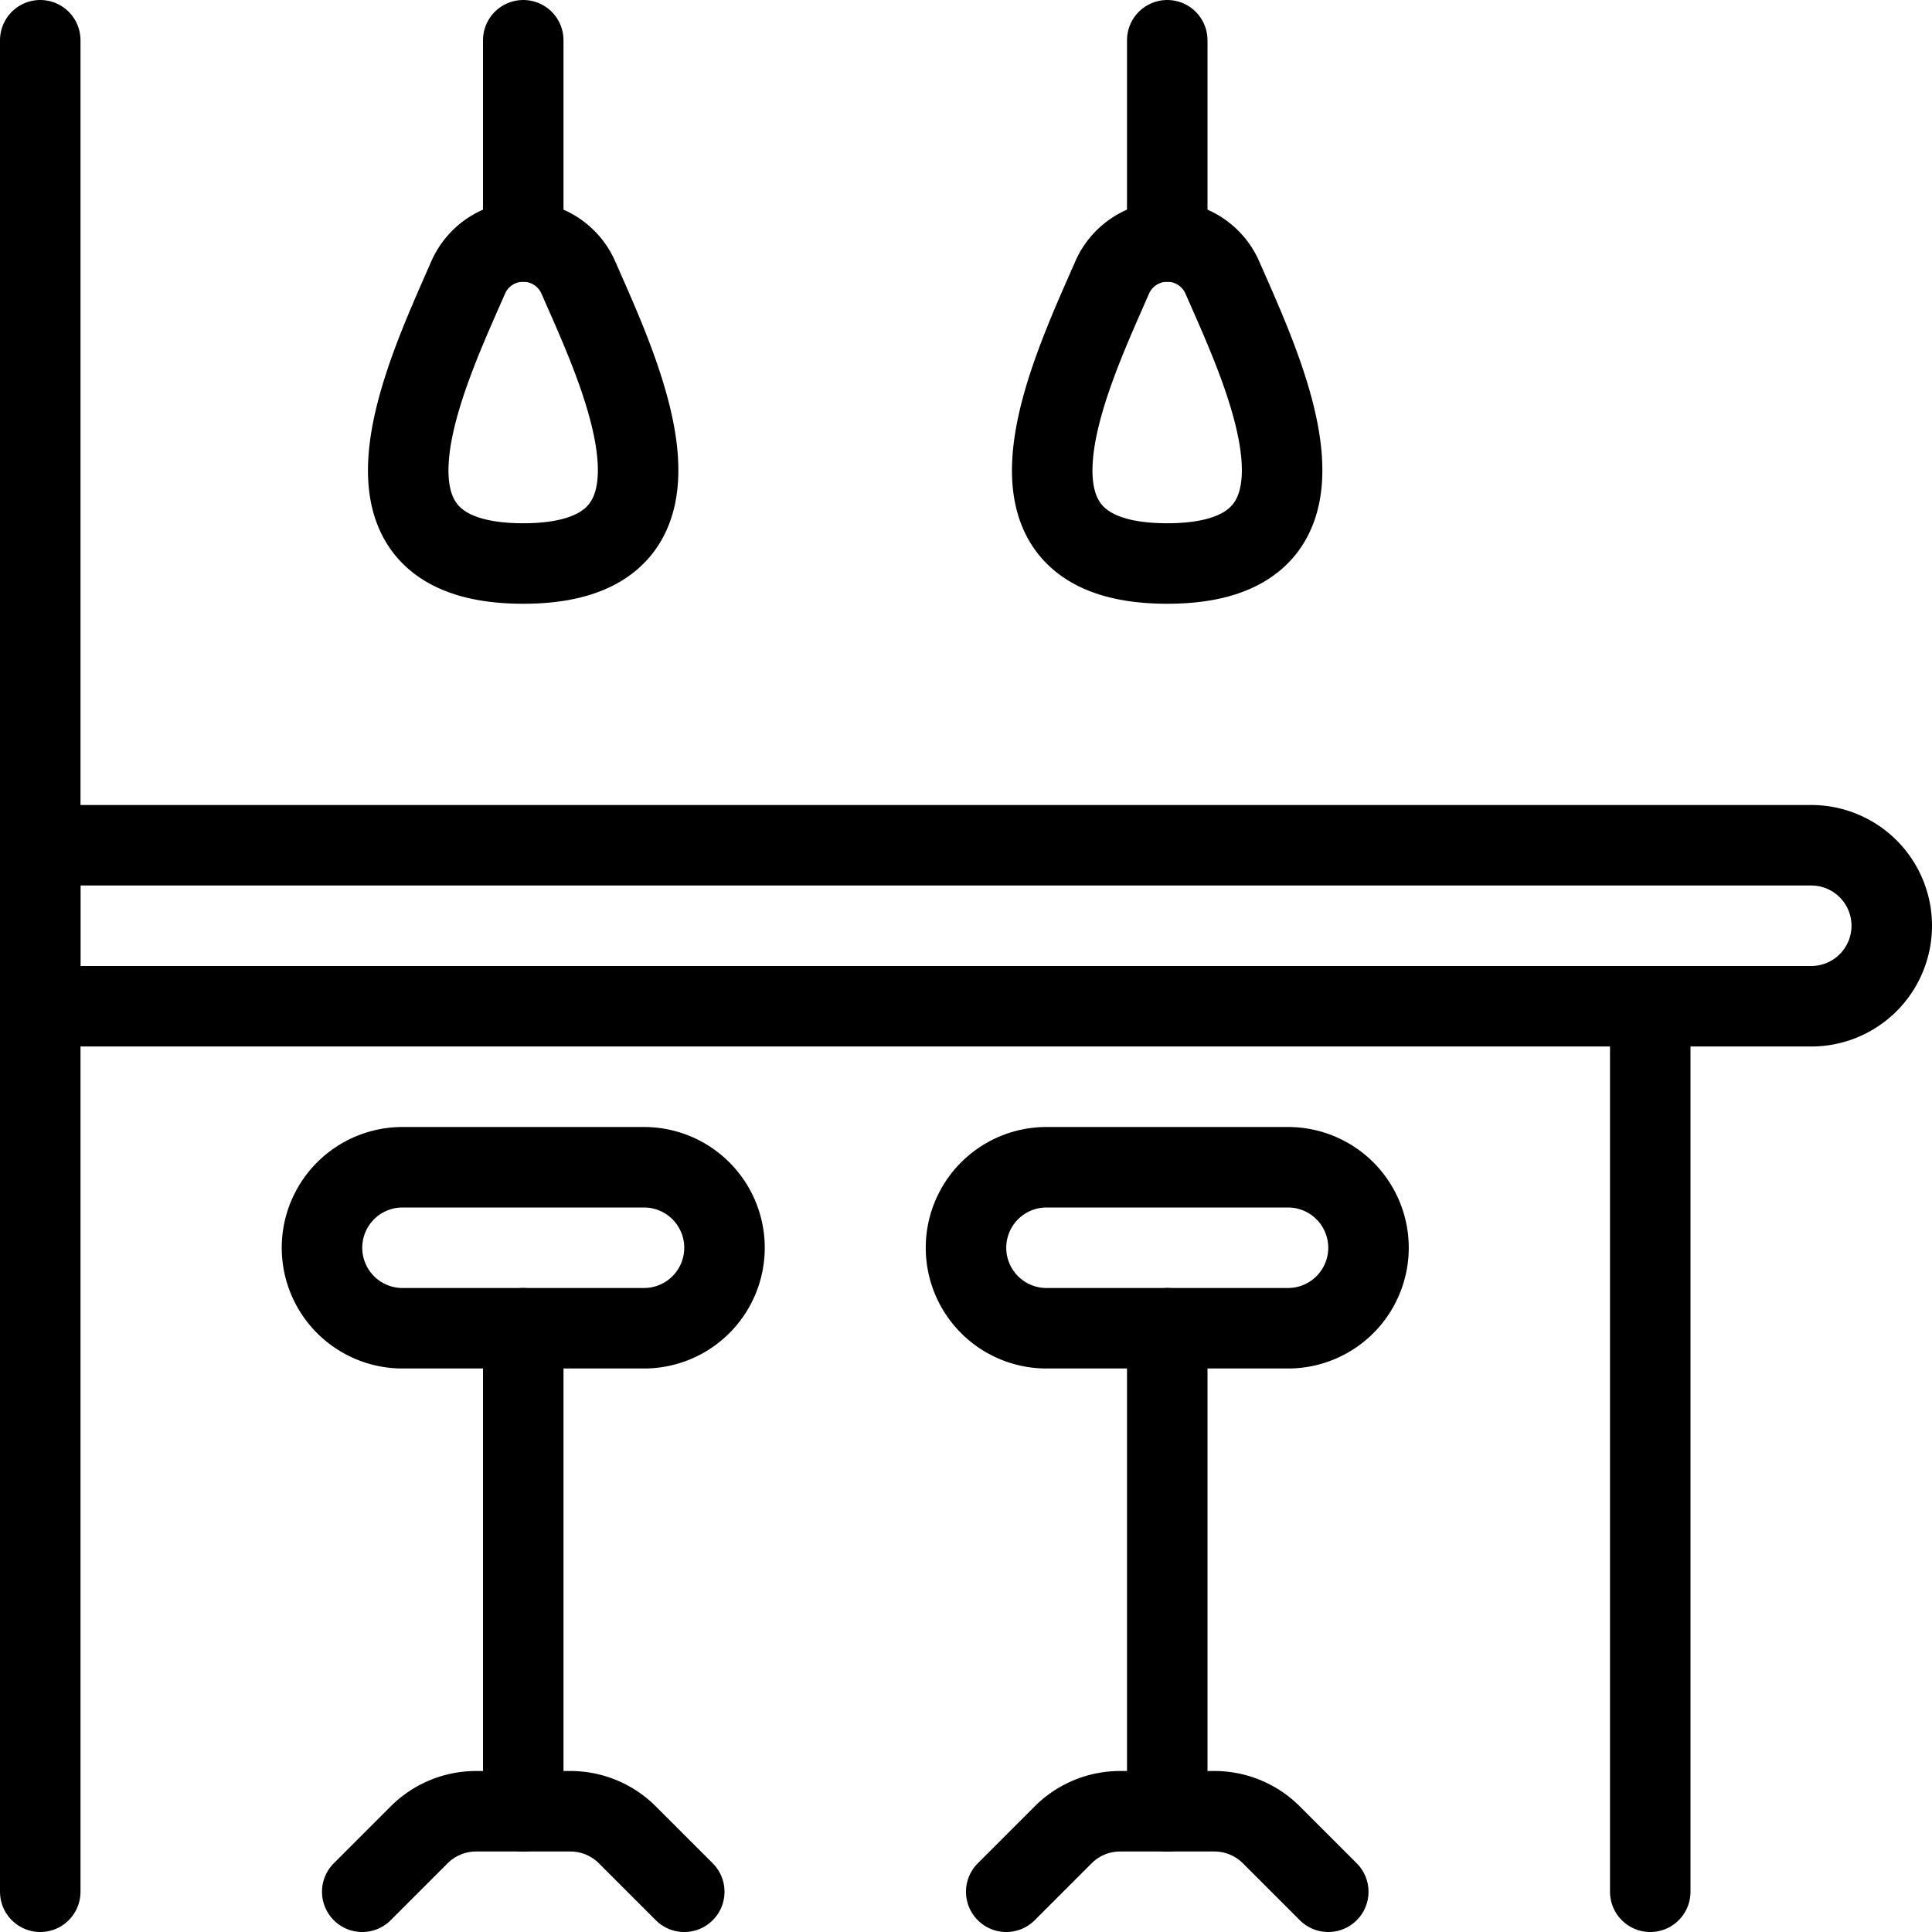<svg viewBox="0 0 24 24" xmlns="http://www.w3.org/2000/svg"><g transform="matrix(1,0,0,1,0,0)"><path d="M0.5 0.5L0.5 23.5" fill="none" stroke="#000000" stroke-linecap="round" stroke-linejoin="round"></path><path d="M23.5,11.5a1,1,0,0,1-1,1H.5v-2h22A1,1,0,0,1,23.5,11.5Z" fill="none" stroke="#000000" stroke-linecap="round" stroke-linejoin="round"></path><path d="M6.5 0.5L6.5 3" fill="none" stroke="#000000" stroke-linecap="round" stroke-linejoin="round"></path><path d="M7.185,3.449a.747.747,0,0,0-1.37,0C5.263,4.71,4.169,7,6.5,7S7.731,4.694,7.185,3.449Z" fill="none" stroke="#000000" stroke-linecap="round" stroke-linejoin="round"></path><path d="M14.5 0.5L14.5 3" fill="none" stroke="#000000" stroke-linecap="round" stroke-linejoin="round"></path><path d="M15.185,3.449a.747.747,0,0,0-1.37,0C13.263,4.71,12.169,7,14.5,7S15.731,4.694,15.185,3.449Z" fill="none" stroke="#000000" stroke-linecap="round" stroke-linejoin="round"></path><path d="M14.5 16.5L14.5 22.5" fill="none" stroke="#000000" stroke-linecap="round" stroke-linejoin="round"></path><path d="M12.5,23.5l.707-.707a1,1,0,0,1,.707-.293h1.172a1,1,0,0,1,.707.293l.707.707" fill="none" stroke="#000000" stroke-linecap="round" stroke-linejoin="round"></path><path d="M20.5 12.5L20.5 23.5" fill="none" stroke="#000000" stroke-linecap="round" stroke-linejoin="round"></path><path d="M17,15.5a1,1,0,0,1-1,1H13a1,1,0,0,1,0-2h3A1,1,0,0,1,17,15.5Z" fill="none" stroke="#000000" stroke-linecap="round" stroke-linejoin="round"></path><path d="M6.5 16.5L6.5 22.5" fill="none" stroke="#000000" stroke-linecap="round" stroke-linejoin="round"></path><path d="M4.5,23.5l.707-.707a1,1,0,0,1,.707-.293H7.086a1,1,0,0,1,.707.293L8.5,23.5" fill="none" stroke="#000000" stroke-linecap="round" stroke-linejoin="round"></path><path d="M9,15.5a1,1,0,0,1-1,1H5a1,1,0,0,1,0-2H8A1,1,0,0,1,9,15.5Z" fill="none" stroke="#000000" stroke-linecap="round" stroke-linejoin="round"></path></g></svg>